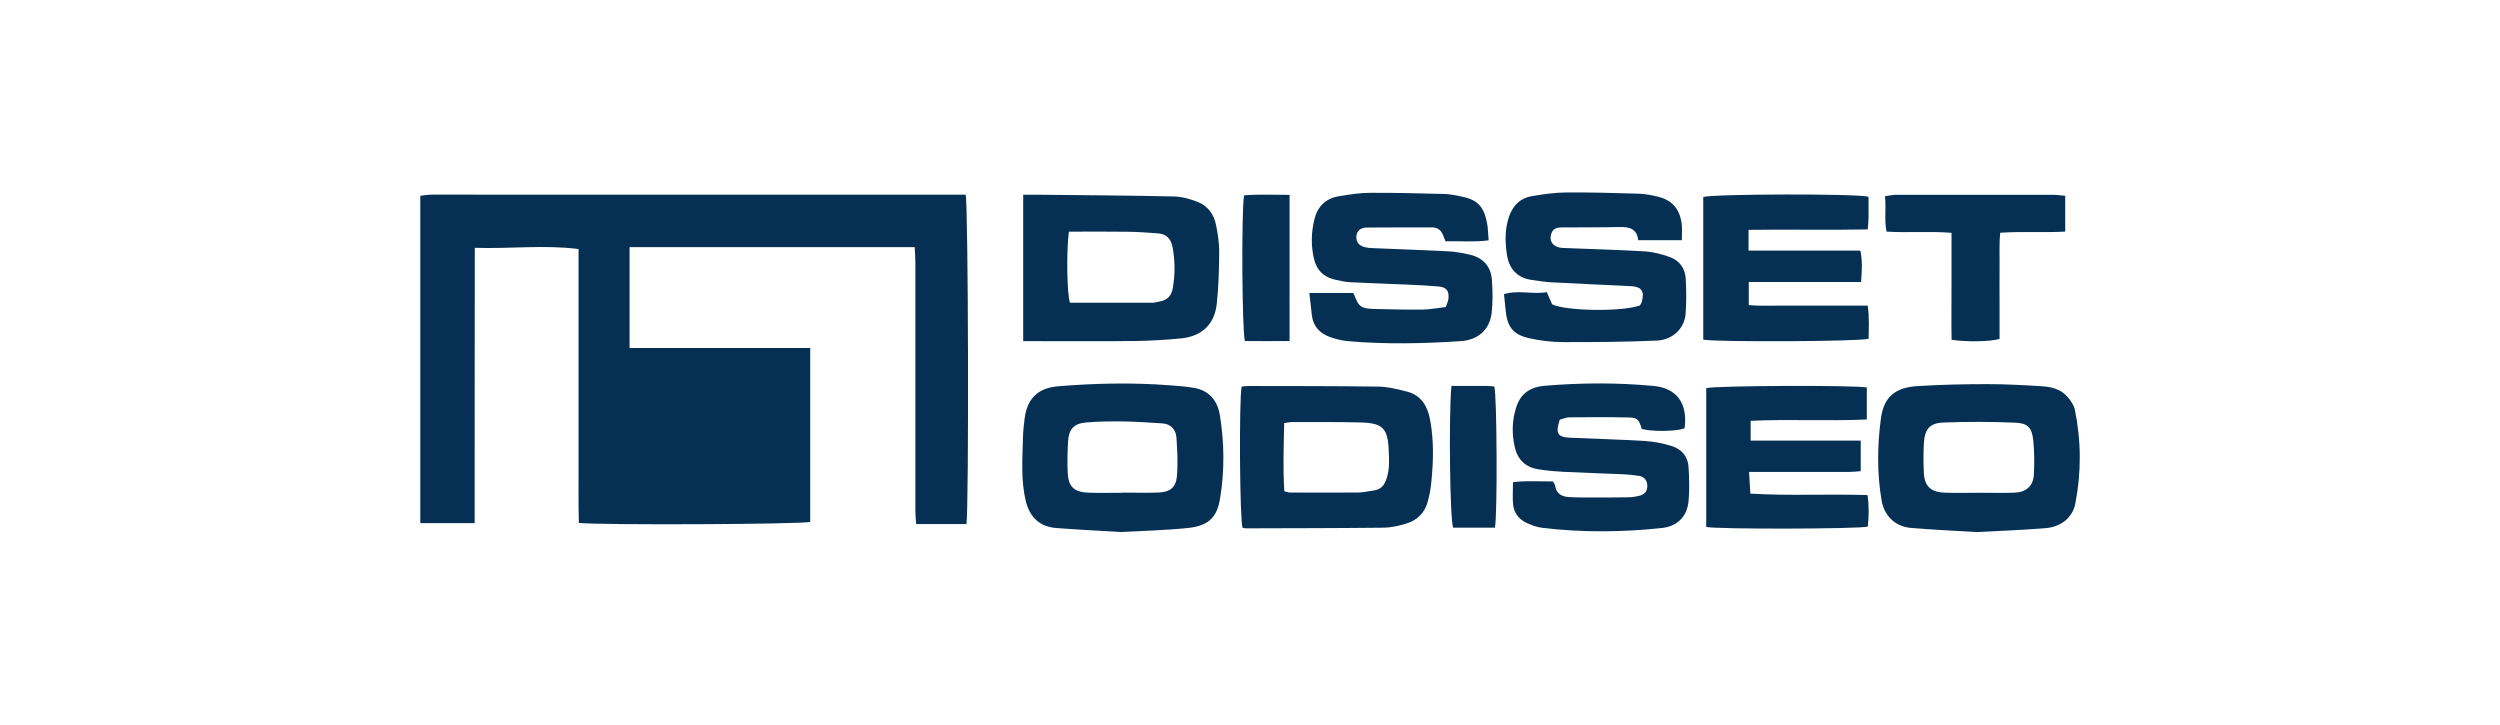 <?xml version="1.0" encoding="UTF-8"?>
<svg xmlns="http://www.w3.org/2000/svg" id="Capa_1" data-name="Capa 1" viewBox="0 0 345 100">
  <defs>
    <style>
      .cls-1 {
        fill: #053054;
        stroke-width: 0px;
      }
    </style>
  </defs>
  <g id="tU20Jj">
    <g>
      <path class="cls-1" d="m86.88,34.09v13.93h24.93v24c-1.15.34-29.18.47-31.93.14-.07-2.45-.03-4.93-.04-7.42,0-2.51,0-5.02,0-7.53,0-2.56,0-5.13,0-7.69,0-2.51,0-5.02,0-7.53,0-2.5,0-5,0-7.62-4.79-.61-9.44-.01-14.32-.17-.03,12.74,0,25.31-.02,37.99h-7.5V27.02c.52-.06,1.04-.16,1.55-.16,2.07-.02,4.15,0,6.22,0,21.82,0,43.64,0,65.46,0,.7,0,1.39,0,2.03,0,.37,1.35.46,43.2.11,45.46-1.08,0-2.21,0-3.34,0s-2.28,0-3.6,0c-.04-.69-.11-1.26-.11-1.84,0-11.4,0-22.8,0-34.2,0-.69-.05-1.38-.09-2.18h-39.37Z"></path>
      <path class="cls-1" d="m141.19,26.87c.75,0,1.28,0,1.82,0,6.32.07,12.65.1,18.97.24,1.11.02,2.27.35,3.31.76,1.4.55,2.25,1.73,2.53,3.2.24,1.22.44,2.48.43,3.72-.02,2.39-.08,4.79-.34,7.17-.31,2.82-2.1,4.47-4.94,4.74-2.11.2-4.23.33-6.35.36-4.53.05-9.05.02-13.58.02-.58,0-1.17,0-1.84,0v-20.21Zm6.32,5.09c-.37,2.6-.27,8.71.15,9.82,3.78,0,7.59,0,11.39,0,.32,0,.64-.12.96-.17,1.04-.17,1.64-.76,1.83-1.8.33-1.89.33-3.77-.02-5.67-.22-1.19-.85-1.86-2.05-1.94-1.41-.1-2.82-.21-4.22-.22-2.66-.04-5.32-.01-8.04-.01Z"></path>
      <path class="cls-1" d="m272.68,73.42c-2.92-.18-5.96-.31-8.99-.57-2.18-.19-3.68-1.68-4.04-3.85-.63-3.73-.58-7.48-.09-11.22.41-3.1,2.07-4.31,5.06-4.5,3.2-.2,6.42-.27,9.63-.27,2.45,0,4.9.13,7.34.28,1.36.08,2.74.34,3.7,1.45.45.52.91,1.15,1.04,1.8.89,4.31.9,8.65.06,12.97-.37,1.88-1.92,3.2-4.12,3.38-3.14.26-6.3.36-9.59.54Zm.42-5.42s0,0,0,0c1.63,0,3.26.04,4.89-.01,1.61-.05,2.59-.91,2.68-2.49.09-1.57.08-3.16-.08-4.72-.18-1.75-.74-2.38-2.48-2.45-3.31-.14-6.63-.15-9.93-.02-1.9.08-2.56.92-2.68,2.82-.08,1.3-.07,2.61-.02,3.91.06,2.02.89,2.87,2.9,2.95,1.57.06,3.15.01,4.73.01Z"></path>
      <path class="cls-1" d="m180.71,40.43h5.97s.13.06.16.14c.66,1.8.96,2.03,2.96,2.07,2.18.05,4.36.11,6.54.08,1.07-.02,2.13-.23,3.18-.35.17-.5.33-.79.36-1.1.13-1.13-.26-1.65-1.4-1.74-1.47-.13-2.94-.2-4.41-.26-2.56-.11-5.12-.19-7.68-.32-.76-.04-1.51-.2-2.25-.38-1.46-.34-2.4-1.27-2.77-2.7-.48-1.88-.44-3.77.03-5.65.44-1.76,1.58-2.84,3.36-3.14,1.39-.23,2.81-.46,4.21-.47,3.49-.02,6.98.07,10.46.16.7.02,1.4.19,2.1.32,2.24.4,3.2,1.31,3.66,3.56.16.77.16,1.58.24,2.52-2.1.26-3.98.08-5.95.13-.13-.33-.24-.62-.36-.91-.29-.66-.77-1.02-1.52-1.01-3,.01-6-.01-9,.02-.9.01-1.38.52-1.42,1.25-.04.76.37,1.28,1.23,1.48.31.07.65.09.97.11,3.49.15,6.97.26,10.46.44,1.03.05,2.06.24,3.06.48,1.78.43,2.85,1.62,2.98,3.45.11,1.51.14,3.05-.03,4.55-.28,2.38-1.88,3.76-4.3,3.92-5.17.34-10.35.45-15.52,0-.86-.08-1.72-.29-2.54-.59-1.37-.5-2.27-1.46-2.45-2.97-.12-.95-.21-1.91-.35-3.09Z"></path>
      <path class="cls-1" d="m154.75,73.42c-2.98-.18-5.97-.32-8.96-.55-2.27-.17-3.66-1.46-4.21-3.65-.72-2.9-.48-5.85-.41-8.79.02-.92.12-1.85.24-2.77.44-3.17,2.36-4.17,4.68-4.36,5.05-.41,10.12-.52,15.19-.14,1.19.09,2.39.17,3.56.38,2.09.38,3.19,1.8,3.51,3.8.61,3.79.65,7.61.03,11.4-.38,2.33-1.3,3.78-4.33,4.11-3.08.33-6.19.39-9.31.57Zm.21-5.43s0,0,0-.01c1.64,0,3.27.05,4.91-.01,1.57-.06,2.4-.68,2.54-2.22.16-1.77.06-3.58-.06-5.36-.08-1.15-.79-1.9-2.02-1.97-1.74-.1-3.48-.23-5.21-.26-1.74-.02-3.49-.01-5.23.14-1.71.15-2.4.92-2.5,2.65-.08,1.41-.11,2.84-.05,4.25.09,1.97.88,2.72,2.88,2.79,1.58.05,3.16.01,4.74.01Z"></path>
      <path class="cls-1" d="m226.07,33.17c-.14-1.56-1.17-1.87-2.53-1.84-2.62.06-5.23.04-7.85.05-.68,0-1.33.06-1.6.83-.34.96.1,1.73,1.12,1.95.26.06.54.06.81.07,3.65.15,7.3.24,10.94.46,1.17.07,2.36.38,3.47.78,1.33.48,2.13,1.57,2.2,2.98.09,1.63.11,3.27-.02,4.89-.16,1.98-1.78,3.57-3.98,3.66-4.3.19-8.6.22-12.9.21-1.56,0-3.16-.19-4.68-.53-2.25-.5-3.06-1.59-3.27-3.85-.06-.7-.14-1.39-.23-2.24,2-.6,3.95.07,5.91-.28.27.62.5,1.16.73,1.68,1.85.94,9.66,1.06,12.12.16.07-.14.21-.31.26-.51.4-1.44-.02-2.08-1.5-2.15-3.7-.19-7.4-.34-11.1-.54-.86-.05-1.72-.2-2.59-.32-2.1-.29-3.18-1.65-3.44-3.6-.24-1.72-.28-3.47.32-5.17.54-1.53,1.54-2.52,3.12-2.79,1.55-.26,3.13-.5,4.7-.51,3.38-.03,6.76.07,10.13.17.86.03,1.73.21,2.58.41,1.95.46,3.03,1.7,3.29,3.78.08.69.01,1.4.01,2.23h-6.01Z"></path>
      <path class="cls-1" d="m226.58,59.25c-.41-1.37-.58-1.61-1.83-1.64-2.72-.06-5.45-.04-8.18-.02-.47,0-.93.23-1.33.33-.61,1.95-.31,2.41,1.52,2.49,3.43.15,6.86.24,10.29.45,1.24.08,2.49.33,3.67.7,1.34.42,2.22,1.44,2.3,2.89.09,1.57.15,3.15,0,4.71-.2,2.14-1.58,3.49-3.71,3.71-5.49.58-10.99.63-16.47-.03-.79-.09-1.59-.39-2.31-.75-.97-.49-1.61-1.35-1.72-2.44-.1-.96-.02-1.94-.02-3.1,1.84-.26,3.66-.08,5.51-.12.13.24.29.42.31.61.17,1.15.97,1.5,1.97,1.56.82.05,1.63.05,2.45.05,1.85,0,3.71.01,5.56-.02.59-.01,1.2-.09,1.77-.25.72-.2,1.04-.78.96-1.51-.08-.66-.48-1.1-1.15-1.2-.7-.1-1.41-.19-2.11-.22-2.78-.12-5.55-.2-8.33-.34-1.14-.06-2.28-.16-3.41-.34-1.8-.29-2.91-1.32-3.3-3.15-.42-1.91-.35-3.8.29-5.63.6-1.71,1.95-2.58,3.72-2.74,5.06-.44,10.13-.46,15.18.01,3.23.3,4.73,2.48,4.26,5.85-1.15.43-4.41.48-5.89.09Z"></path>
      <path class="cls-1" d="m171.33,53.35c.35-.03.62-.08.89-.08,6,.01,12,0,17.99.08,1.33.02,2.68.36,3.99.7,1.92.5,2.79,2,3.14,3.81.55,2.86.47,5.75.19,8.63-.09.97-.27,1.94-.54,2.87-.43,1.46-1.45,2.44-2.88,2.88-1.03.32-2.13.57-3.2.58-6.32.07-12.65.07-18.97.09-.16,0-.32-.05-.47-.08-.38-1.07-.5-17.31-.13-19.49Zm5.89,5.03c-.07,3.26-.19,6.33.02,9.42.36.08.57.17.77.17,3.11,0,6.21.03,9.32,0,.76,0,1.51-.18,2.27-.29.82-.12,1.33-.55,1.65-1.37.55-1.38.45-2.79.39-4.19-.12-3.01-.83-3.74-3.84-3.82-3.16-.08-6.32-.05-9.48-.06-.31,0-.63.08-1.1.15Z"></path>
      <path class="cls-1" d="m257.86,27.18c0,.91.01,1.88,0,2.85,0,.48-.06.95-.11,1.63-5.51.11-10.93-.02-16.45.06v2.86h15.43c.32,1.51.2,2.84.1,4.34h-15.5v3.18c1.79.16,3.58.05,5.35.07,1.85.02,3.71,0,5.56,0,1.79,0,3.58,0,5.5,0,.25,1.62.14,3.12.13,4.58-1.19.38-20.89.48-22.82.12v-19.69c1.38-.42,21.15-.48,22.8-.03Z"></path>
      <path class="cls-1" d="m241.37,65.13c.07,1.17.12,1.97.18,2.99,5.38.32,10.7.03,16.17.2.22,1.51.18,2.93.04,4.35-1.3.34-20.69.38-22.3.05v-19.16c1.19-.34,20.28-.43,22.16-.09v4.42c-5.38.24-10.69-.07-16.03.18v2.73h15.19v4.22c-.57.04-1.14.11-1.71.11-3.87,0-7.74,0-11.61,0-.64,0-1.28,0-2.09,0Z"></path>
      <path class="cls-1" d="m285,27.02v4.94c-2.96.17-5.88-.05-8.97.16-.17,1.68-.06,3.3-.09,4.91-.02,1.63,0,3.27,0,4.9,0,1.63,0,3.25,0,4.84-1.27.38-4.58.44-6.62.12-.05-2.38,0-4.81-.01-7.24,0-2.44,0-4.89,0-7.52-3.02-.25-5.94.02-8.97-.17-.32-1.62-.04-3.18-.21-4.88.61-.08,1.07-.2,1.53-.2,7.19-.01,14.38-.01,21.58,0,.54,0,1.07.08,1.77.14Z"></path>
      <path class="cls-1" d="m171.68,26.96c2.04-.18,4.11-.06,6.28-.07v20.17c-2.13.02-4.16.02-6.16,0-.4-1.19-.5-17.85-.12-20.1Z"></path>
      <path class="cls-1" d="m200.29,53.26c1.66,0,3.24,0,4.82,0,.38,0,.75.04,1.11.07.36,1.19.44,17.8.08,19.49h-5.77c-.44-1.14-.62-15.38-.23-19.56Z"></path>
    </g>
  </g>
</svg>
